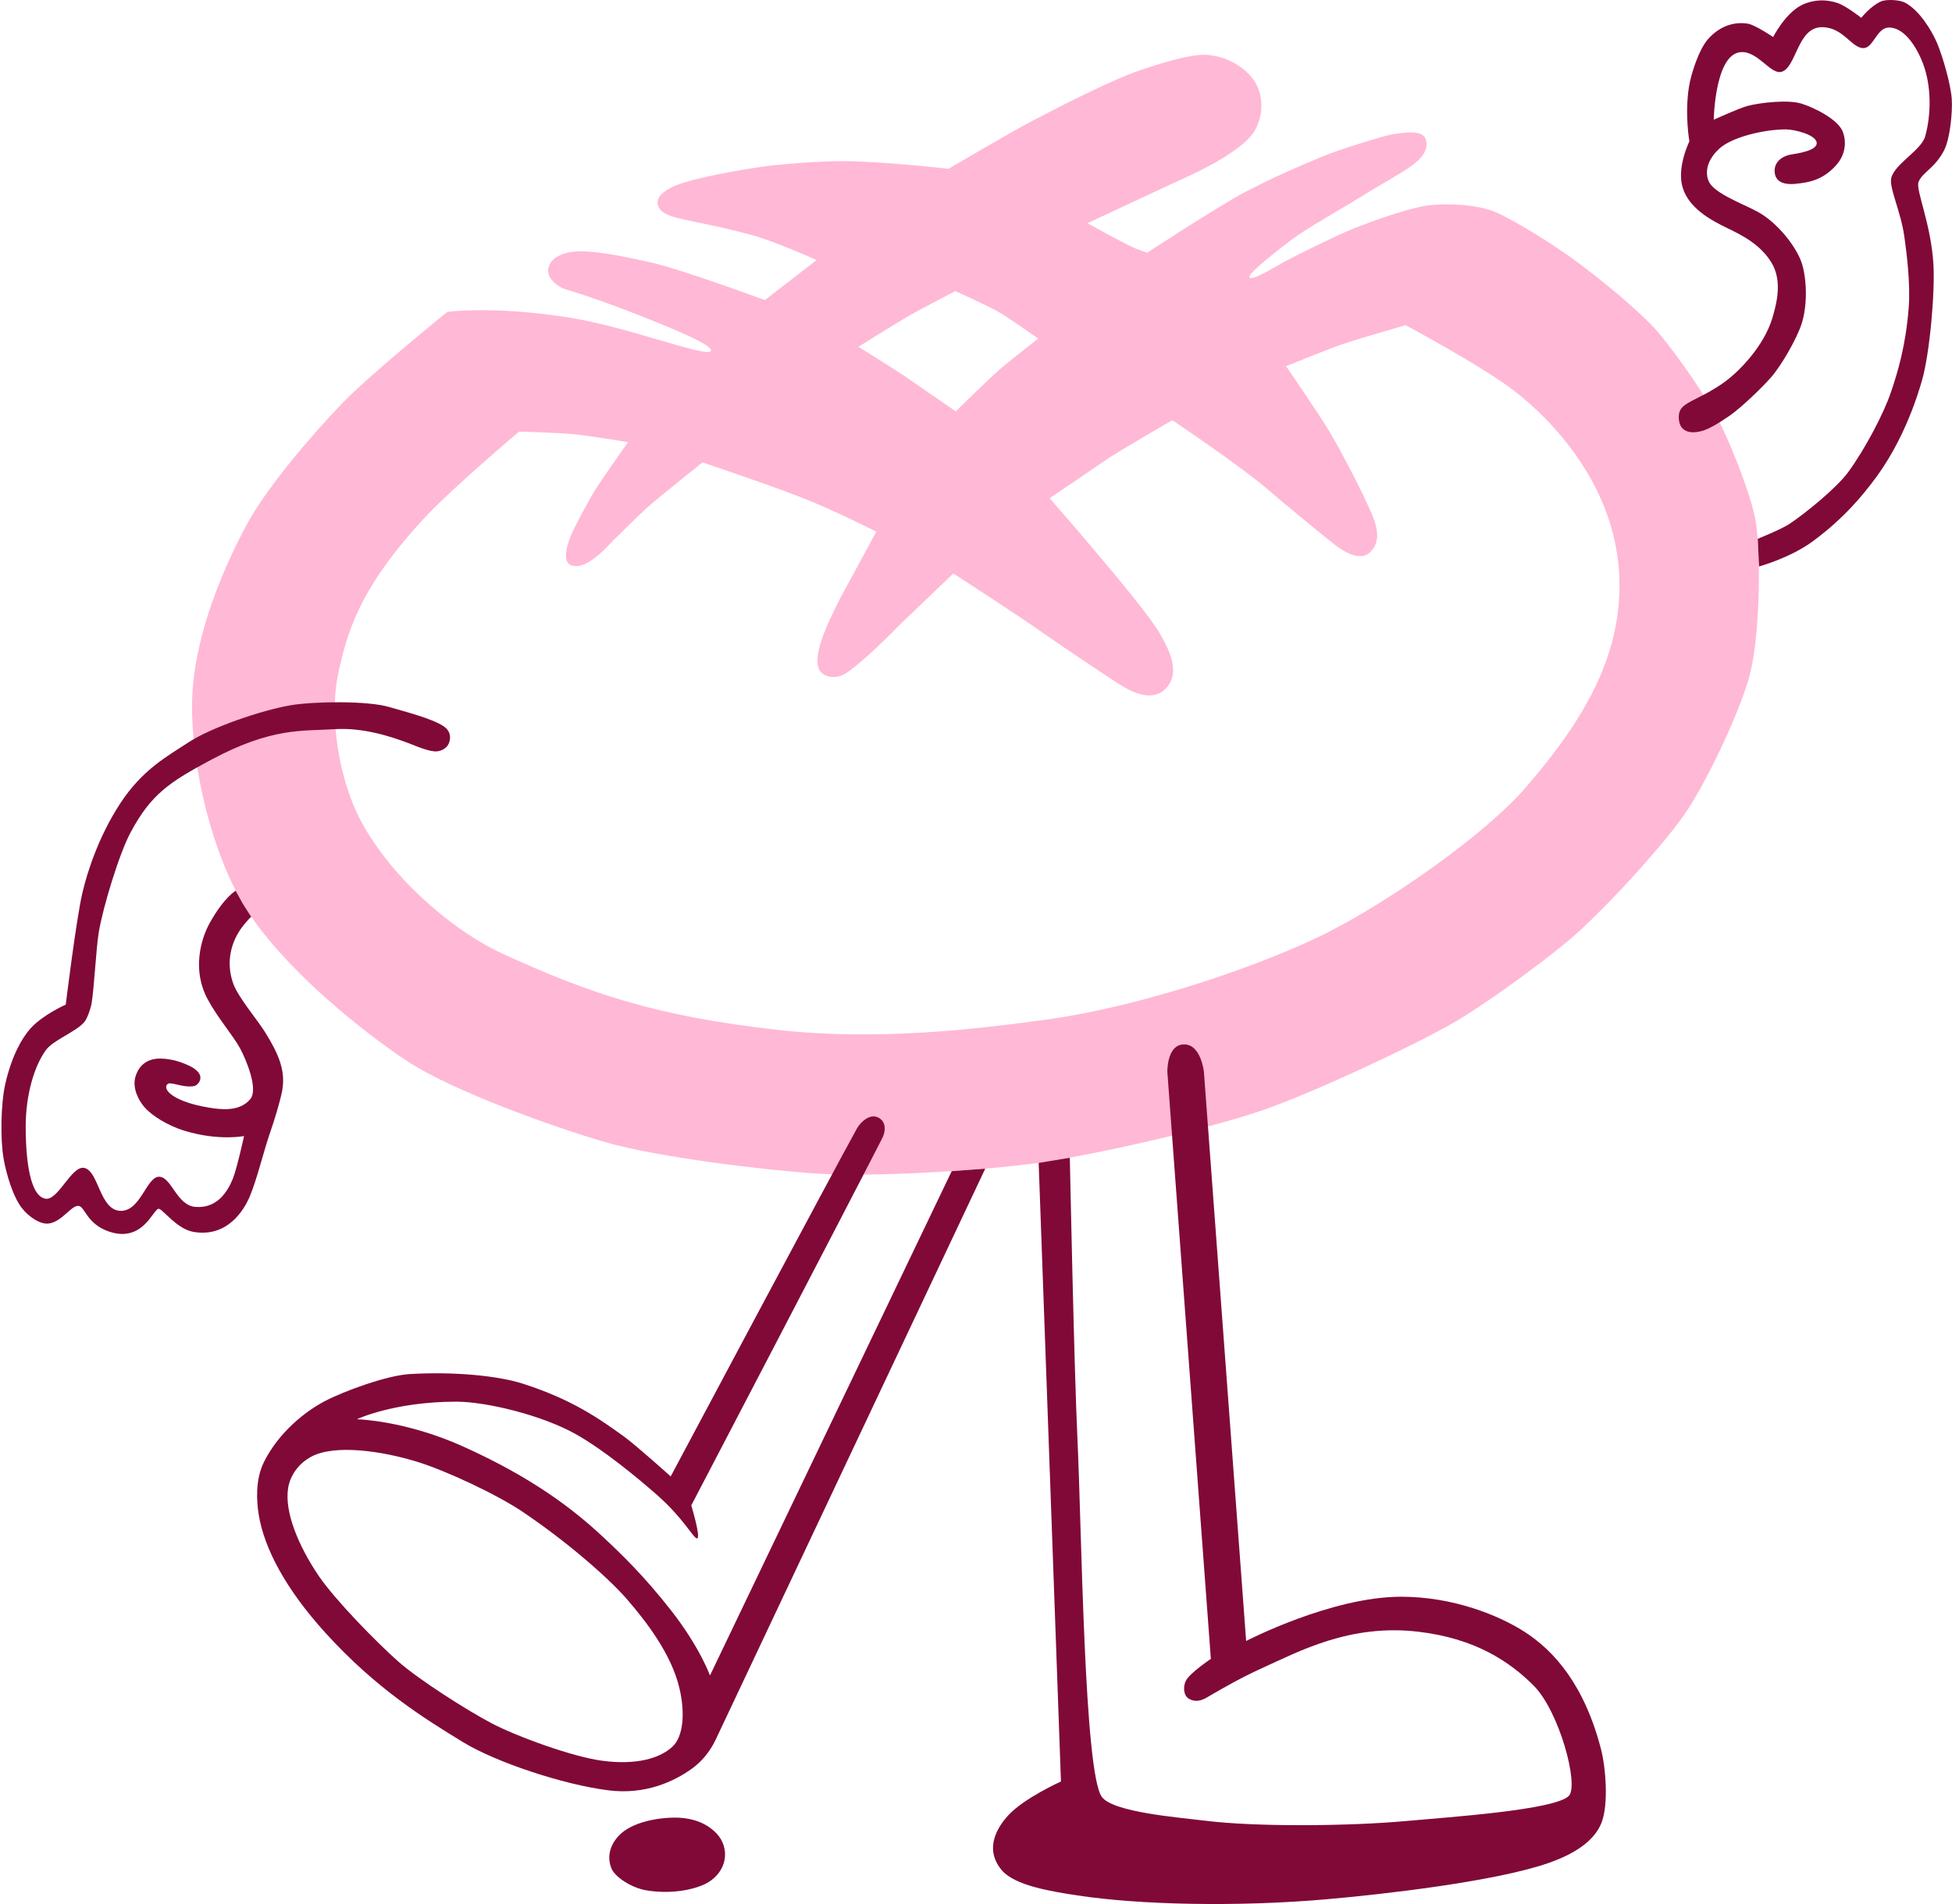 <svg width="410" height="400" viewBox="0 0 410 400" fill="none" xmlns="http://www.w3.org/2000/svg">
<path d="M368.929 110.54C368.242 105.087 364.066 94.739 361.705 89.781C359.094 84.296 352.096 74.237 348.125 69.644C344.314 65.23 335.262 57.917 330.432 54.427C326.448 51.553 318.846 46.671 314.362 44.67C310.295 42.854 304.015 42.758 300.608 43.079C296.438 43.47 288.484 46.344 284.089 48.108C280.908 49.385 272.741 53.388 269.72 55.011C267.962 55.954 262.92 59.168 262.432 58.257C262.002 57.442 268.899 52.169 271.471 50.225C274.428 47.986 282.088 43.688 285.225 41.712C287.695 40.154 292.698 37.286 295.175 35.721C296.836 34.669 300.653 32.154 299.383 29.081C298.671 27.356 295.258 27.792 292.775 28.157C290.601 28.478 280.831 31.615 278.284 32.667C272.51 35.047 267.263 37.363 261.72 40.243C256.299 43.06 240.948 53.093 240.948 53.093L238.671 52.285C236.015 51.123 228.407 46.896 228.407 46.896C228.407 46.896 244.124 39.525 249.384 37.119C253.438 35.265 261.643 31.121 263.702 27.163C265.582 23.545 265.017 20.094 264.036 18.035C262.663 15.154 258.853 11.992 253.656 11.536C250.096 11.228 243.072 13.557 239.678 14.686C233.674 16.681 222.421 22.467 216.815 25.399C212.324 27.747 199.225 35.464 199.225 35.464C199.225 35.464 185.24 33.854 176.881 33.854C172.544 33.854 164.461 34.393 159.817 35.066C155.615 35.682 145.806 37.337 141.893 38.986C140.572 39.544 138.115 40.821 138.115 42.521C138.115 44.497 140.508 45.298 141.624 45.6C145.742 46.716 150.008 47.236 157.732 49.327C162.909 50.726 171.524 54.639 171.524 54.639L160.651 63.043C160.651 63.043 142.939 56.493 136.614 55.114C132.425 54.203 123.816 52.175 119.607 52.99C118.093 53.285 115.566 54.158 115.162 56.435C114.764 58.655 117.503 60.4 118.805 60.778C123.809 62.234 130.667 64.807 134.542 66.346C140.379 68.662 150.143 72.588 149.322 73.743C148.315 75.161 132.104 68.739 119.748 66.751C103.64 64.159 93.96 65.525 93.96 65.525C93.96 65.525 77.698 78.676 71.886 84.719C65.682 91.16 55.964 102.425 51.659 110.514C47.143 119.001 41.126 132.582 40.413 145.758C39.701 158.935 44.263 180.079 52.551 192.255C60.839 204.43 76.088 216.658 85.447 222.874C94.845 229.122 116.381 236.833 127.216 239.964C138.025 243.088 160.51 245.827 171.736 246.558C183.174 247.296 206.179 245.949 217.533 244.371C229.542 242.703 253.304 237.301 264.774 233.382C275.083 229.86 294.918 220.654 304.425 215.355C311.187 211.59 323.741 202.416 329.649 197.425C336.347 191.767 348.304 178.77 353.417 171.643C358.151 165.042 365.182 150.121 367.383 142.307C369.538 134.654 369.91 118.424 368.916 110.533L368.929 110.54ZM190.834 66.385C193.252 64.999 200.662 61.15 200.662 61.15C200.662 61.15 207.616 64.3 209.816 65.57C211.971 66.808 218.066 71.126 218.066 71.126C218.066 71.126 211.715 76.084 209.7 77.855C207.372 79.901 200.751 86.425 200.751 86.425L189.724 78.817C187.402 77.278 180.307 72.851 180.307 72.851C180.307 72.851 188.159 67.924 190.84 66.385H190.834ZM320.707 165.164C311.565 175.774 291.236 189.65 278.733 195.956C265.916 202.423 240.647 211.327 219.785 214.194C205.768 216.119 184.592 218.755 163.23 216.35C137.544 213.456 123.771 208.684 105.565 200.363C96.603 196.271 83.773 186.289 76.504 173.734C70.725 163.746 69.326 149.915 70.936 142.031C72.906 132.402 75.812 123.197 89.155 108.808C95.018 102.482 109.029 90.666 109.029 90.666C109.029 90.666 118.132 90.935 120.743 91.237C125.176 91.744 131.918 92.892 131.918 92.892C131.918 92.892 126.933 99.929 125.342 102.399C124.072 104.375 121.237 109.526 120.005 112.317C119.197 114.145 118.029 117.821 119.832 118.693C122.205 119.842 125.663 116.749 127.023 115.357C129.185 113.151 134.42 107.91 136.768 105.902C139.686 103.413 147.558 97.139 147.558 97.139C147.558 97.139 161.113 101.687 168.246 104.471C175.303 107.23 184.066 111.694 184.066 111.694C184.066 111.694 179.024 121.022 177.304 124.159C175.688 127.097 172.807 132.896 172.063 136.168C171.608 138.182 171.37 140.427 172.73 141.467C174.373 142.718 176.304 142.185 177.227 141.691C180.679 139.824 188.967 131.26 188.967 131.26L200.245 120.464C200.245 120.464 213.646 129.175 218.014 132.229C222.005 135.026 229.78 140.28 233.86 142.949C236.22 144.495 241.795 148.305 245.118 144.36C247.678 141.326 246.029 137.271 243.61 133.082C240.069 126.962 220.465 104.676 220.465 104.676L233.09 96.087C236.464 93.931 246.241 88.273 246.241 88.273C246.241 88.273 260.61 97.934 266.121 102.681C269.373 105.485 275.519 110.559 279.618 113.85C281.068 115.011 285.116 118.251 287.605 116.153C290.485 113.728 288.901 109.757 288.073 107.852C285.834 102.668 281.819 95.073 279.426 90.98C277.296 87.343 270.117 76.931 270.117 76.931C270.117 76.931 278.996 73.313 282.101 72.261C285.238 71.196 295.226 68.309 295.226 68.309C295.226 68.309 311.219 76.874 317.878 81.973C325.595 87.882 338.97 101.405 340.08 120.348C341.081 137.374 332.581 151.378 320.707 165.158V165.164Z" fill="#FFB8D5"/>
<path d="M49.587 187.251L49.536 187.155L49.523 187.123C49.523 187.123 47.13 188.412 44.09 193.833C42.05 197.47 40.407 203.911 43.576 209.852C45.693 213.822 49.029 217.627 50.44 220.263C51.717 222.65 54.289 228.776 52.589 230.88C50.293 233.716 46.053 233.036 43.852 232.683C37.289 231.624 34.05 229.225 35.108 227.82C35.692 227.044 38.13 228.545 40.696 228.186C41.376 228.09 42.351 227.076 42.03 225.966C41.812 225.203 40.876 224.484 40.337 224.202C39.047 223.516 36.693 222.451 33.793 222.387C31.311 222.329 29.284 223.458 28.462 226.159C27.731 228.558 29.11 231.188 30.342 232.599C31.824 234.293 35.051 236.423 38.778 237.558C45.943 239.739 51.261 238.662 51.261 238.662C51.261 238.662 49.767 245.519 48.888 247.675C47.701 250.568 45.462 253.923 41.01 253.545C37.155 253.211 36.058 247.431 33.55 247.219C30.772 246.982 29.598 254.584 25.229 254.372C20.899 254.16 20.745 245.994 17.698 245.359C15.029 244.801 12.226 252.281 9.538 251.825C5.683 251.177 5.394 240.65 5.394 236.737C5.394 230.027 7.184 223.939 9.666 220.571C11.219 218.467 16.133 216.69 17.762 214.644C18.378 213.867 19.077 211.77 19.238 210.795C19.808 207.286 20.174 199.247 20.764 195.745C21.637 190.606 24.992 179.406 27.462 174.812C31.753 166.839 35.564 164.305 44.442 159.564C57.195 152.758 63.598 153.624 70.218 153.187C76.069 152.802 81.893 154.605 86.313 156.318C87.654 156.837 90.438 158.037 91.862 157.838C92.793 157.704 94.146 157.203 94.473 155.497C94.743 154.073 94.005 153.149 93.248 152.623C90.791 150.897 84.273 149.3 81.784 148.543C77.198 147.151 65.631 147.369 61.064 148.158C54.86 149.229 44.333 152.834 39.548 155.984C35.205 158.845 29.899 161.63 25.178 168.898C20.841 175.576 18.397 182.863 17.287 187.655C15.998 193.224 13.81 211.051 13.81 211.051C13.81 211.051 9.012 213.168 6.427 216.036C4.541 218.127 2.424 221.938 1.102 227.75C0.178 231.817 0.037 239.335 0.762 243.441C1.301 246.514 2.687 251.376 4.624 253.827C6.125 255.732 8.544 257.278 10.244 257.041C13.137 256.637 15.106 252.961 16.633 253.365C17.865 253.692 18.314 257.118 22.791 258.689C29.919 261.185 32.068 254.212 33.28 253.942C34.018 253.775 37.046 258.17 40.6 258.792C47.797 260.049 51.281 254.16 52.468 251.338C53.994 247.7 55.451 241.587 56.753 237.866C57.51 235.711 58.87 231.342 59.274 229.097C60.018 224.965 58.575 221.488 55.649 216.799C54.059 214.246 50.075 209.563 49.029 206.74C47.291 202.025 48.618 197.49 51.184 194.346C52.718 192.467 52.782 192.627 52.782 192.627L52.807 192.666C52.807 192.666 51.403 190.51 50.96 189.772L49.581 187.271L49.587 187.251Z" fill="#800938"/>
<path d="M358.024 90.364C356.92 90.743 354.559 91.365 353.251 89.838C352.59 89.075 352.244 86.958 353.161 85.79C354.412 84.206 357.818 83.417 362.148 80.312C365.356 78.009 370.539 72.639 372.278 66.77C373.176 63.748 374.427 58.969 372.053 55.126C369.789 51.45 366.177 49.539 362.796 47.916C359.384 46.28 354.816 43.797 353.45 39.48C352.102 35.22 354.842 29.697 354.842 29.697C354.842 29.697 353.828 24.052 354.752 18.233C355.207 15.392 356.882 10.298 358.806 8.162C361.706 4.935 364.984 4.633 367.101 4.967C368.608 5.204 372.438 7.777 372.438 7.777C372.438 7.777 374.831 3.017 378.244 1.163C379.835 0.297 382.677 -0.467 385.955 0.63C387.809 1.253 390.933 3.748 390.933 3.748C390.933 3.748 392.902 1.259 395.077 0.303C396.238 -0.21 399.022 -0.037 400.145 0.56C403.205 2.189 405.764 6.494 406.823 8.951C408.023 11.741 409.723 17.662 409.941 20.697C410.139 23.481 409.607 29.152 408.318 31.622C406.323 35.458 403.622 36.266 402.955 38.306C402.403 39.993 405.501 46.812 406.079 55.197C406.489 61.137 405.335 74.263 403.68 79.985C401.094 88.915 397.425 95.682 394.121 100.186C391.324 103.996 387.366 108.827 380.861 113.645C376.018 117.231 369.468 119.001 369.468 119.001L369.205 113.195C369.205 113.195 374.247 111.149 375.87 110.059C379.296 107.762 385.807 102.476 388.232 99.14C391.735 94.322 395.629 86.945 397.149 82.467C398.618 78.15 400.247 72.781 400.895 64.813C401.325 59.559 400.421 52.778 399.984 49.654C399.253 44.4 396.7 39.333 397.258 37.325C398.086 34.329 403.558 31.57 404.379 28.607C405.617 24.142 405.745 18.06 403.859 13.223C402.217 9.008 399.535 5.66 396.649 5.788C394.166 5.904 393.473 10.105 391.395 10.105C388.861 10.105 387.186 5.711 382.677 5.711C377.519 5.711 377.352 14.121 374.222 15.077C371.835 15.809 368.955 10.189 365.157 11.029C360.179 12.126 359.954 25.155 359.954 25.155C359.954 25.155 365.305 22.718 367.005 22.268C369.75 21.537 375.562 20.902 378.353 21.762C380.996 22.57 385.955 25.02 387.02 27.574C387.745 29.319 387.905 32.257 385.615 34.765C382.863 37.78 380.117 38.338 377.044 38.627C375.857 38.736 372.913 38.826 372.746 36.093C372.599 33.687 374.876 32.674 376.095 32.481C377.923 32.193 381.554 31.602 381.586 30.101C381.631 28.324 376.884 27.182 375.107 27.182C370.571 27.182 363.816 28.767 361.128 31.224C357.78 34.29 358.216 37.459 359.396 38.871C361.27 41.116 366.774 43.137 369.32 44.567C373.42 46.864 377.23 51.791 378.372 55.062C379.443 58.116 379.764 63.812 378.417 68.008C377.41 71.145 374.177 76.777 372.008 79.253C370.071 81.467 365.811 85.559 363.406 87.247C363.406 87.247 359.999 89.684 358.024 90.358V90.364Z" fill="#800938"/>
<path d="M141.701 381.846C138.596 381.846 132.745 382.628 129.897 385.72C128.601 387.125 127.292 389.531 128.383 392.411C129.114 394.349 132.668 396.6 135.722 397.12C140.443 397.922 145.274 397.191 148.199 395.747C149.598 395.054 151.721 393.399 152.202 390.622C152.536 388.691 151.907 386.695 150.586 385.259C149.136 383.687 146.429 381.846 141.701 381.846Z" fill="#800938"/>
<path d="M218.162 244.294L222.845 374.263C222.845 374.263 215.006 377.772 211.677 381.473C209.758 383.603 206.525 388.215 210.381 392.86C213.081 396.112 220.728 397.351 226.329 398.197C239.261 400.167 259.719 400.654 278.65 398.999C290.46 397.966 314.26 395.272 325.435 391.32C331.972 389.005 335.147 386.041 336.372 382.949C337.906 379.087 337.258 371.331 336.315 367.623C332.831 353.978 326.397 346.761 320.168 342.784C314.504 339.166 304.964 335.445 294.315 335.445C279.631 335.445 261.74 344.741 261.74 344.741L252.874 225.228C252.874 225.228 252.284 219.249 248.57 219.416C245.022 219.576 245.195 225.247 245.195 225.247L254.33 348.506C254.33 348.506 250.071 351.335 249.134 353.003C248.428 354.254 248.576 356.198 249.686 356.859C251.565 357.981 253.304 356.718 254.138 356.23C256.678 354.755 260.662 352.439 265.127 350.424C272.799 346.954 283.538 341.09 297.94 342.797C309.84 344.202 317.082 349.064 322.112 354.094C327.526 359.508 331.657 374.943 329.547 377.252C326.808 380.248 304.124 381.762 295.496 382.551C283.788 383.629 264.088 383.86 253.092 382.493C247.575 381.807 233.808 380.736 231.435 377.502C227.689 372.415 227.201 321.043 226.303 302.19C225.604 287.454 224.706 243.216 224.706 243.216L218.162 244.3V244.294Z" fill="#800938"/>
<path d="M199.898 246.039L149.123 351.99C149.123 351.99 147.013 346.082 141.015 338.403C135.267 331.045 130.539 326.522 126.779 322.994C120.377 316.989 111.755 310.414 97.309 303.896C85.062 298.373 74.959 298.155 74.959 298.155C74.959 298.155 82.753 294.466 95.872 294.466C102.056 294.466 113.783 297.257 120.967 301.305C126.747 304.563 133.817 310.369 138.025 314.083C143.856 319.235 145.755 323.436 146.461 323.173C147.205 322.898 145.197 316.258 145.197 316.258C145.197 316.258 177.106 255.174 185.355 239.027C185.849 238.058 186.401 235.749 184.47 234.774C182.578 233.818 180.602 235.967 179.992 237.071C174.95 246.174 140.873 310.17 140.873 310.17C140.873 310.17 133.682 303.691 131.071 301.798C125.997 298.123 120.217 294.023 109.824 290.688C104.455 288.962 95.07 288.122 85.999 288.673C81.284 288.956 72.309 292.202 68.133 294.402C64.156 296.5 58.555 300.875 55.438 307.149C53.564 310.921 53.924 315.514 54.315 318.029C55.444 325.31 60.101 333.932 68.313 342.99C79.077 354.864 89.361 361.157 97.245 365.988C104.109 370.189 118.241 374.911 127.793 376.117C135.581 377.105 141.585 374.218 145.171 371.678C147.397 370.106 149.149 367.944 150.316 365.481L206.942 245.513L199.911 246.039H199.898ZM141.22 366.969C138.558 369.426 133.579 370.863 126.395 369.888C120.313 369.067 108.58 364.846 103.159 361.978C97.969 359.226 87.975 352.888 83.581 348.994C79.051 344.978 70.353 336.087 66.953 331.077C62.545 324.578 59.742 317.483 60.512 312.672C60.512 312.672 60.903 308.509 65.278 306.077C70.173 303.357 80.18 304.794 87.654 307.104C93.78 308.996 104.346 313.961 109.671 317.535C118.741 323.616 127.697 331.359 131.7 335.984C135.735 340.648 141.059 347.519 142.727 354.742C143.959 360.054 143.491 364.871 141.213 366.976L141.22 366.969Z" fill="#800938"/>
</svg>
